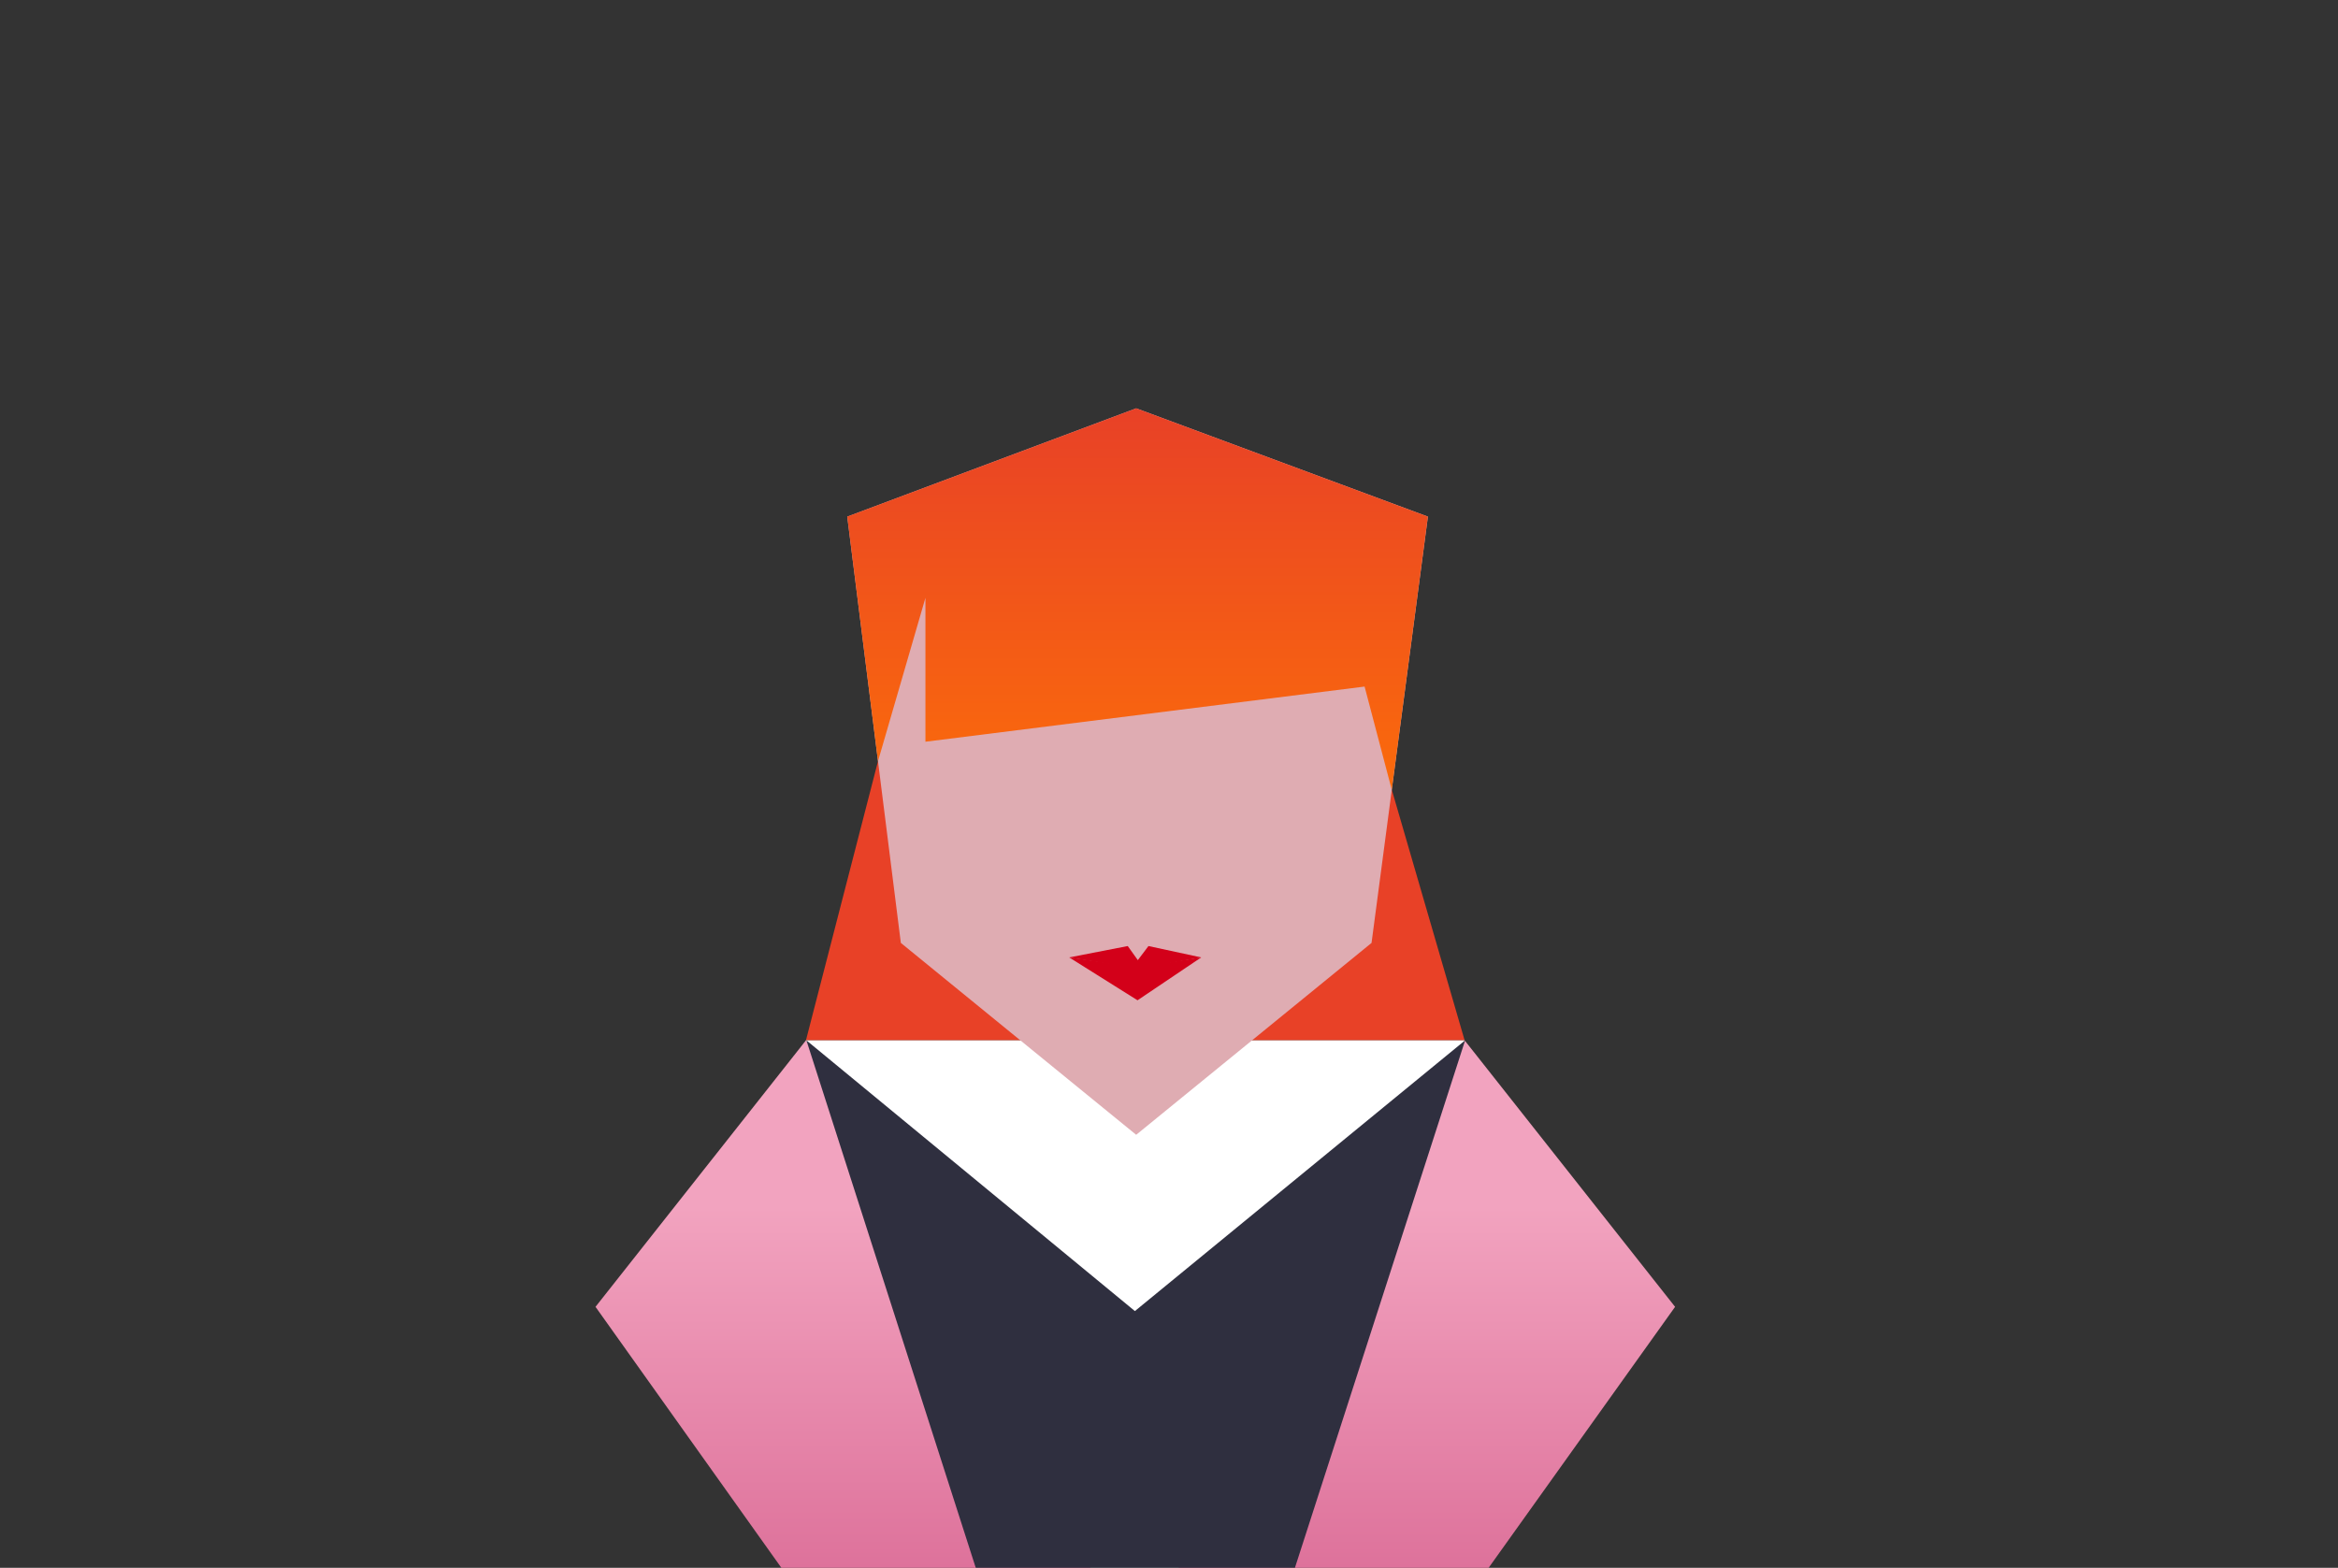 <?xml version="1.0" encoding="UTF-8"?> <svg xmlns="http://www.w3.org/2000/svg" version="1.2" viewBox="0 0 656 440" width="656" height="440"><rect x="0" y="0" width="656" height="440" fill="#333333" stroke="none"/><title>e80ecbe1-fae8-404d-aaff-e0ff88236b33-svg</title><defs><linearGradient id="grd1" gradientUnits="userSpaceOnUse" x1="318.546" y1="338.77" x2="318.546" y2="448.173"><stop offset="0" stop-color="#f2a3bf"></stop><stop offset="1" stop-color="#dc6e98"></stop></linearGradient><linearGradient id="grd2" gradientUnits="userSpaceOnUse" x1="-266.853" y1="-11237.244" x2="-264.45" y2="-11237.244"><stop offset="0" stop-color="#251c28"></stop><stop offset="1" stop-color="#2f2f3f"></stop></linearGradient><linearGradient id="grd3" gradientUnits="userSpaceOnUse" x1="319.179" y1="114.6" x2="319.179" y2="221.631"><stop offset="0" stop-color="#e84127"></stop><stop offset="1" stop-color="#fb6b0b"></stop></linearGradient></defs><style> tspan { white-space:pre } .shp0 { fill: #e84127 } .shp1 { fill: #ffffff } .shp2 { fill: url(#grd1) } .shp3 { fill: url(#grd2) } .shp4 { fill: #dfacb2 } .shp5 { fill: url(#grd3) } .shp6 { fill: #d30019 } </style><g id="Groupe_4434"><g id="Groupe_de_masques_9"><g id="Groupe_4348"><path id="Tracé_1855" class="shp0" d="M246.35 213.63L226.13 291.97L410.95 291.97L390.51 221.63L246.35 213.63Z"></path><path id="Tracé_1856" class="shp1" d="M318.3 579.1L226.13 291.96L410.95 291.96L318.3 579.1Z"></path><path id="Tracé_1857" class="shp2" d="M410.95 291.97L318.3 462.77L226.13 291.97L167.09 366.75L318.3 579.11L470 366.75L410.95 291.97Z"></path><path id="Tracé_1858" class="shp3" d="M318.45 579.1L318.45 579.1L411.09 291.96L318.43 367.94L226.26 291.96L318.43 579.1L318.45 579.1Z"></path><path id="Tracé_1859" class="shp4" d="M318.79 318.47L252.76 264.62L237.72 144.98L318.79 114.59L400.65 144.98L384.83 264.62L318.79 318.47Z"></path><path id="Tracé_1860" class="shp5" d="M237.72 144.98L246.35 213.62L259.66 167.78L259.66 208.16L382.88 192.68L390.5 221.63L400.64 144.99L318.79 114.6L237.72 144.98Z"></path><path id="Tracé_1965" class="shp6" d="M319.17 280.72L337.04 268.69L319.17 271.45L300 268.69L319.17 280.72Z"></path><path id="Tracé_1966" class="shp6" d="M316.43 265.5L300 268.69L319.33 271.87L337.03 268.69L322.24 265.5L319.25 269.45L316.43 265.5Z"></path></g></g></g></svg> 